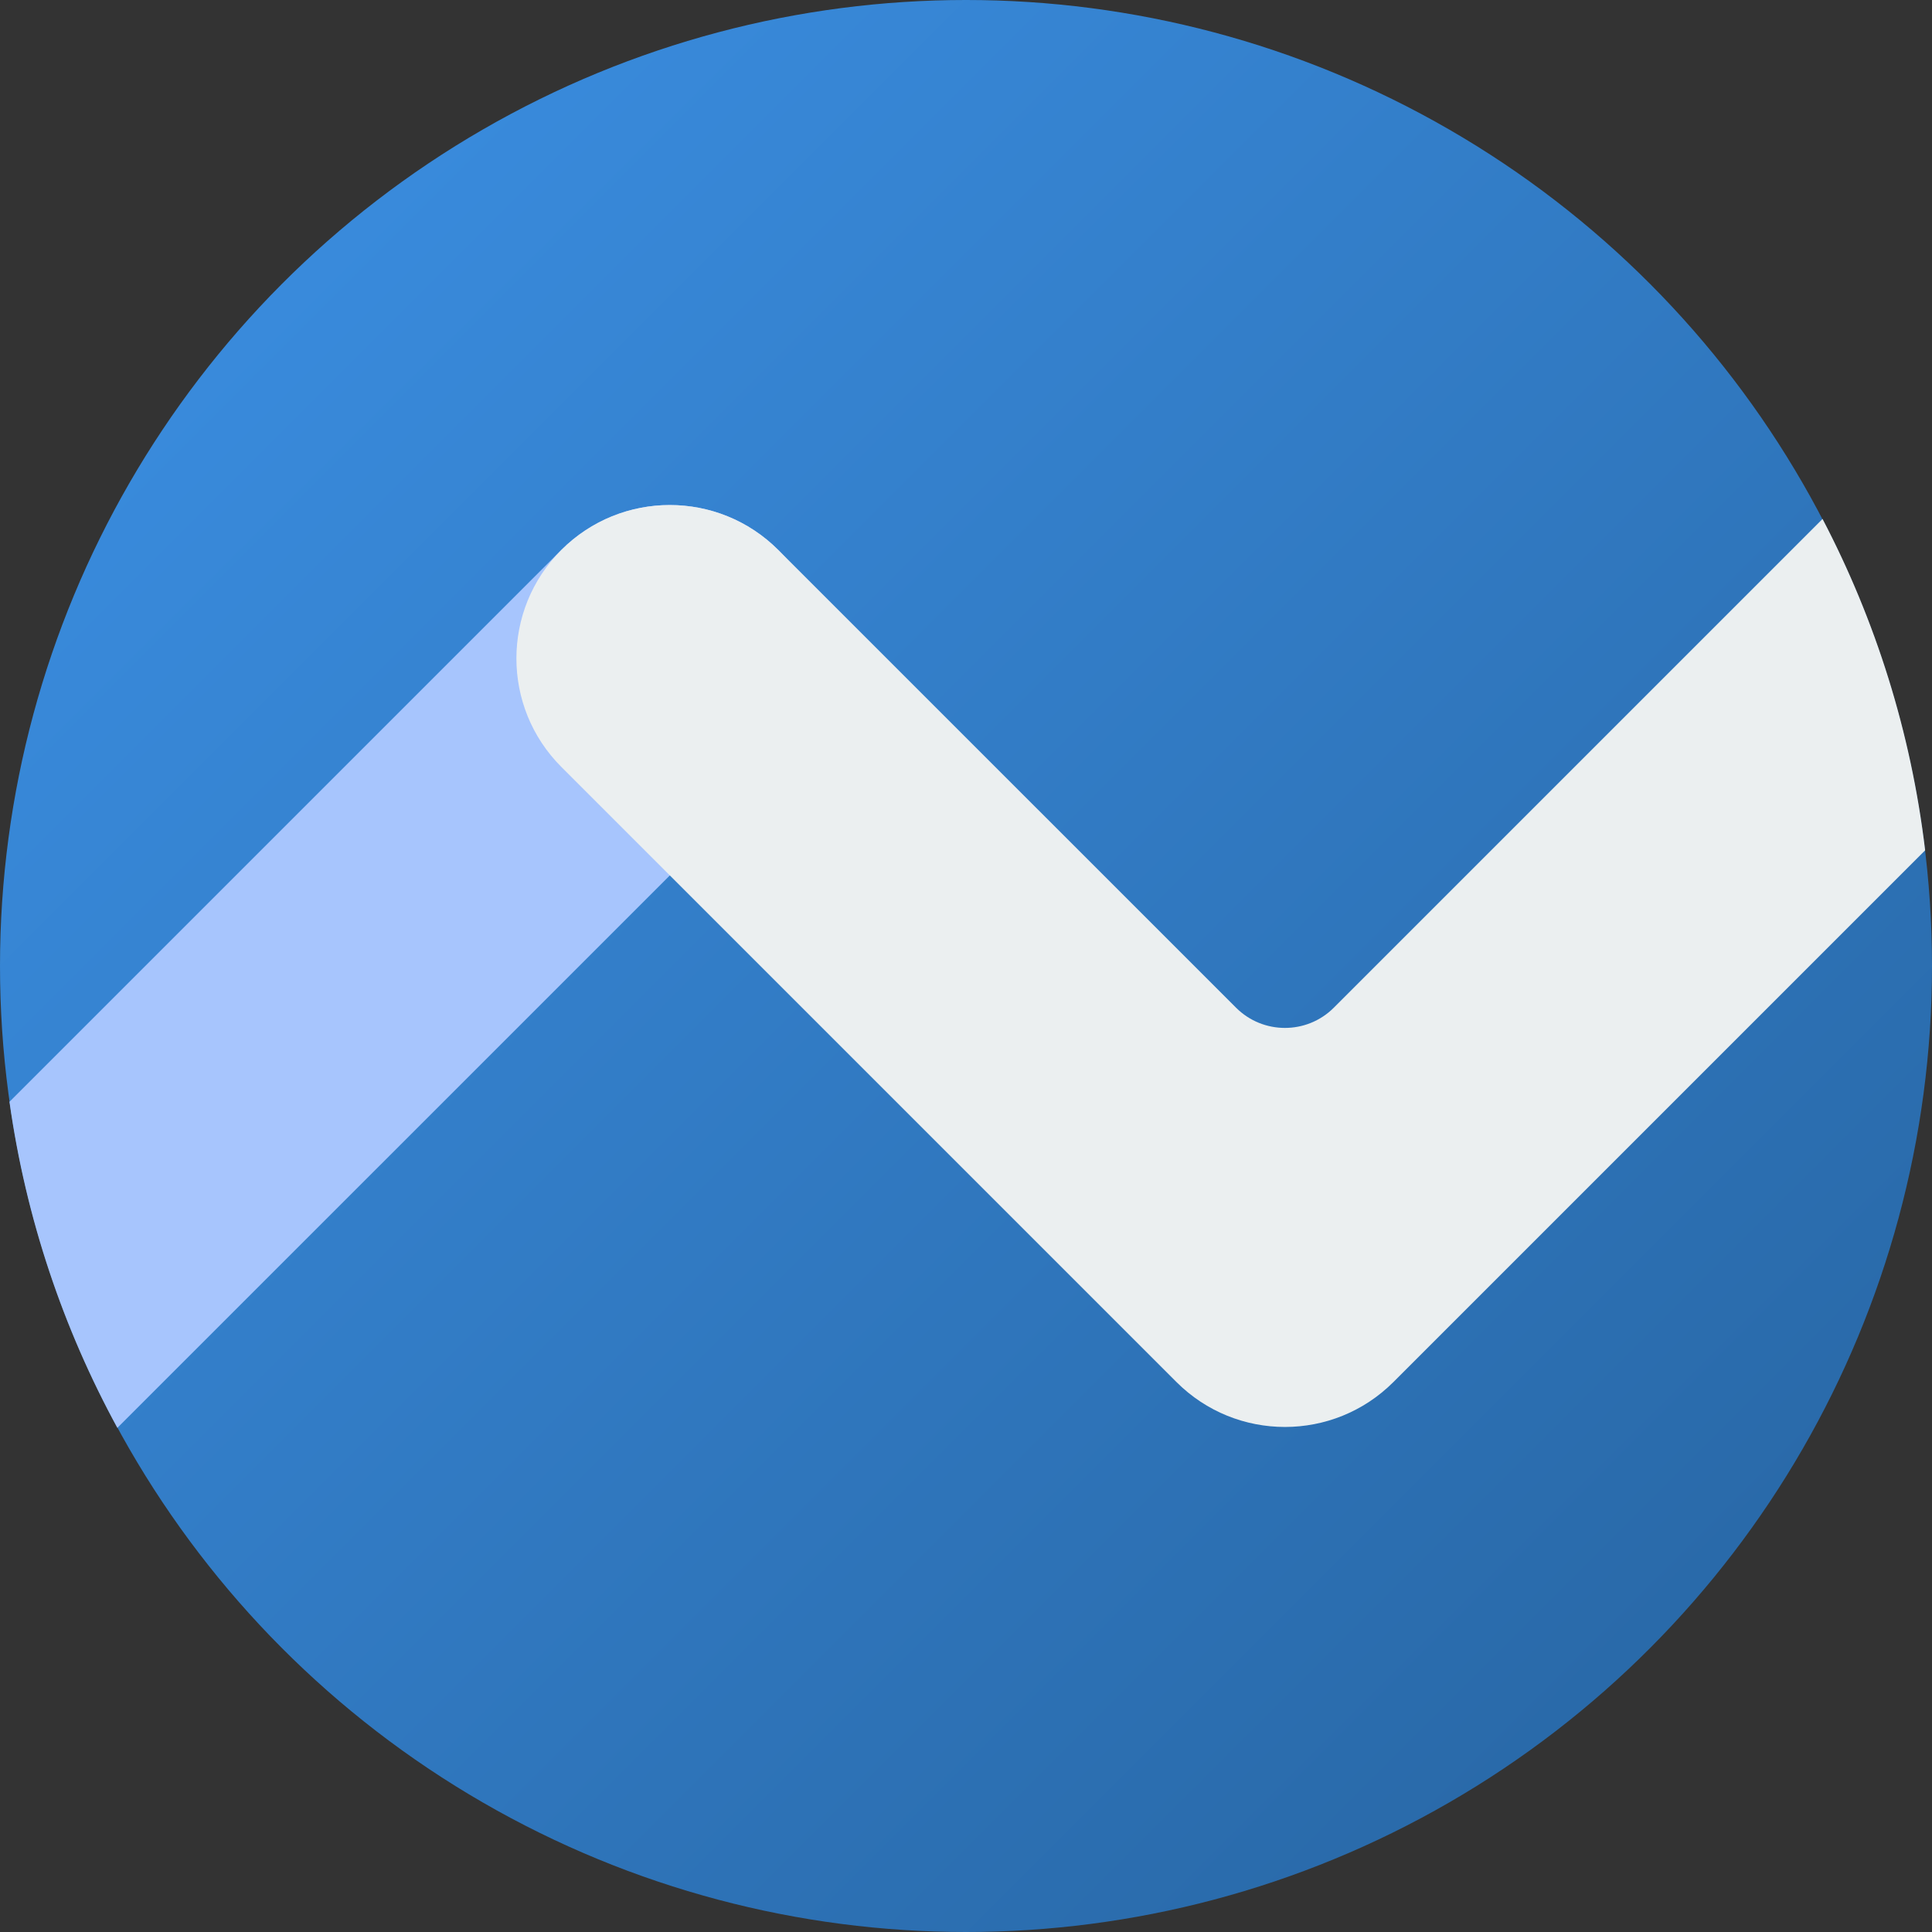 <svg width="100" height="100" viewBox="0 0 100 100" fill="none" xmlns="http://www.w3.org/2000/svg">
  <rect x="0" y="0" width="100" height="100" fill="#333333" stroke="none"/>
  <g clip-path="url(#clip0_1166_970)">
    <circle cx="50" cy="50" r="50" fill="url(#paint0_linear_1166_970)" />
    <path d="M40.286 39.696L34.671 45.312L6.074 73.906C3.269 68.761 1.339 63.069 0.49 57.029L29.055 28.465C32.157 25.365 37.184 25.365 40.284 28.467H40.286C40.31 28.49 40.333 28.514 40.357 28.539C43.386 31.643 43.363 36.618 40.286 39.696Z"
          fill="#A7C5FD" />
    <path d="M99.645 44.012L72.124 71.533C69.022 74.635 63.994 74.635 60.892 71.533L29.055 39.696C27.504 38.145 26.729 36.114 26.729 34.08C26.729 32.047 27.504 30.016 29.055 28.465C32.157 25.365 37.184 25.365 40.284 28.467L40.357 28.539L63.974 52.155C65.373 53.555 67.643 53.555 69.041 52.155L94.335 26.861C97.075 32.1 98.914 37.886 99.645 44.012Z"
          fill="#EBEFF0" />
  </g>
  <defs>
    <linearGradient id="paint0_linear_1166_970" x1="0" y1="0" x2="100" y2="100" gradientUnits="userSpaceOnUse">
      <stop stop-color="#3C91E6" />
      <stop offset="1" stop-color="#26639F" />
    </linearGradient>
    <clipPath id="clip0_1166_970">
      <rect width="100" height="100" fill="white" />
    </clipPath>
  </defs>
</svg>
